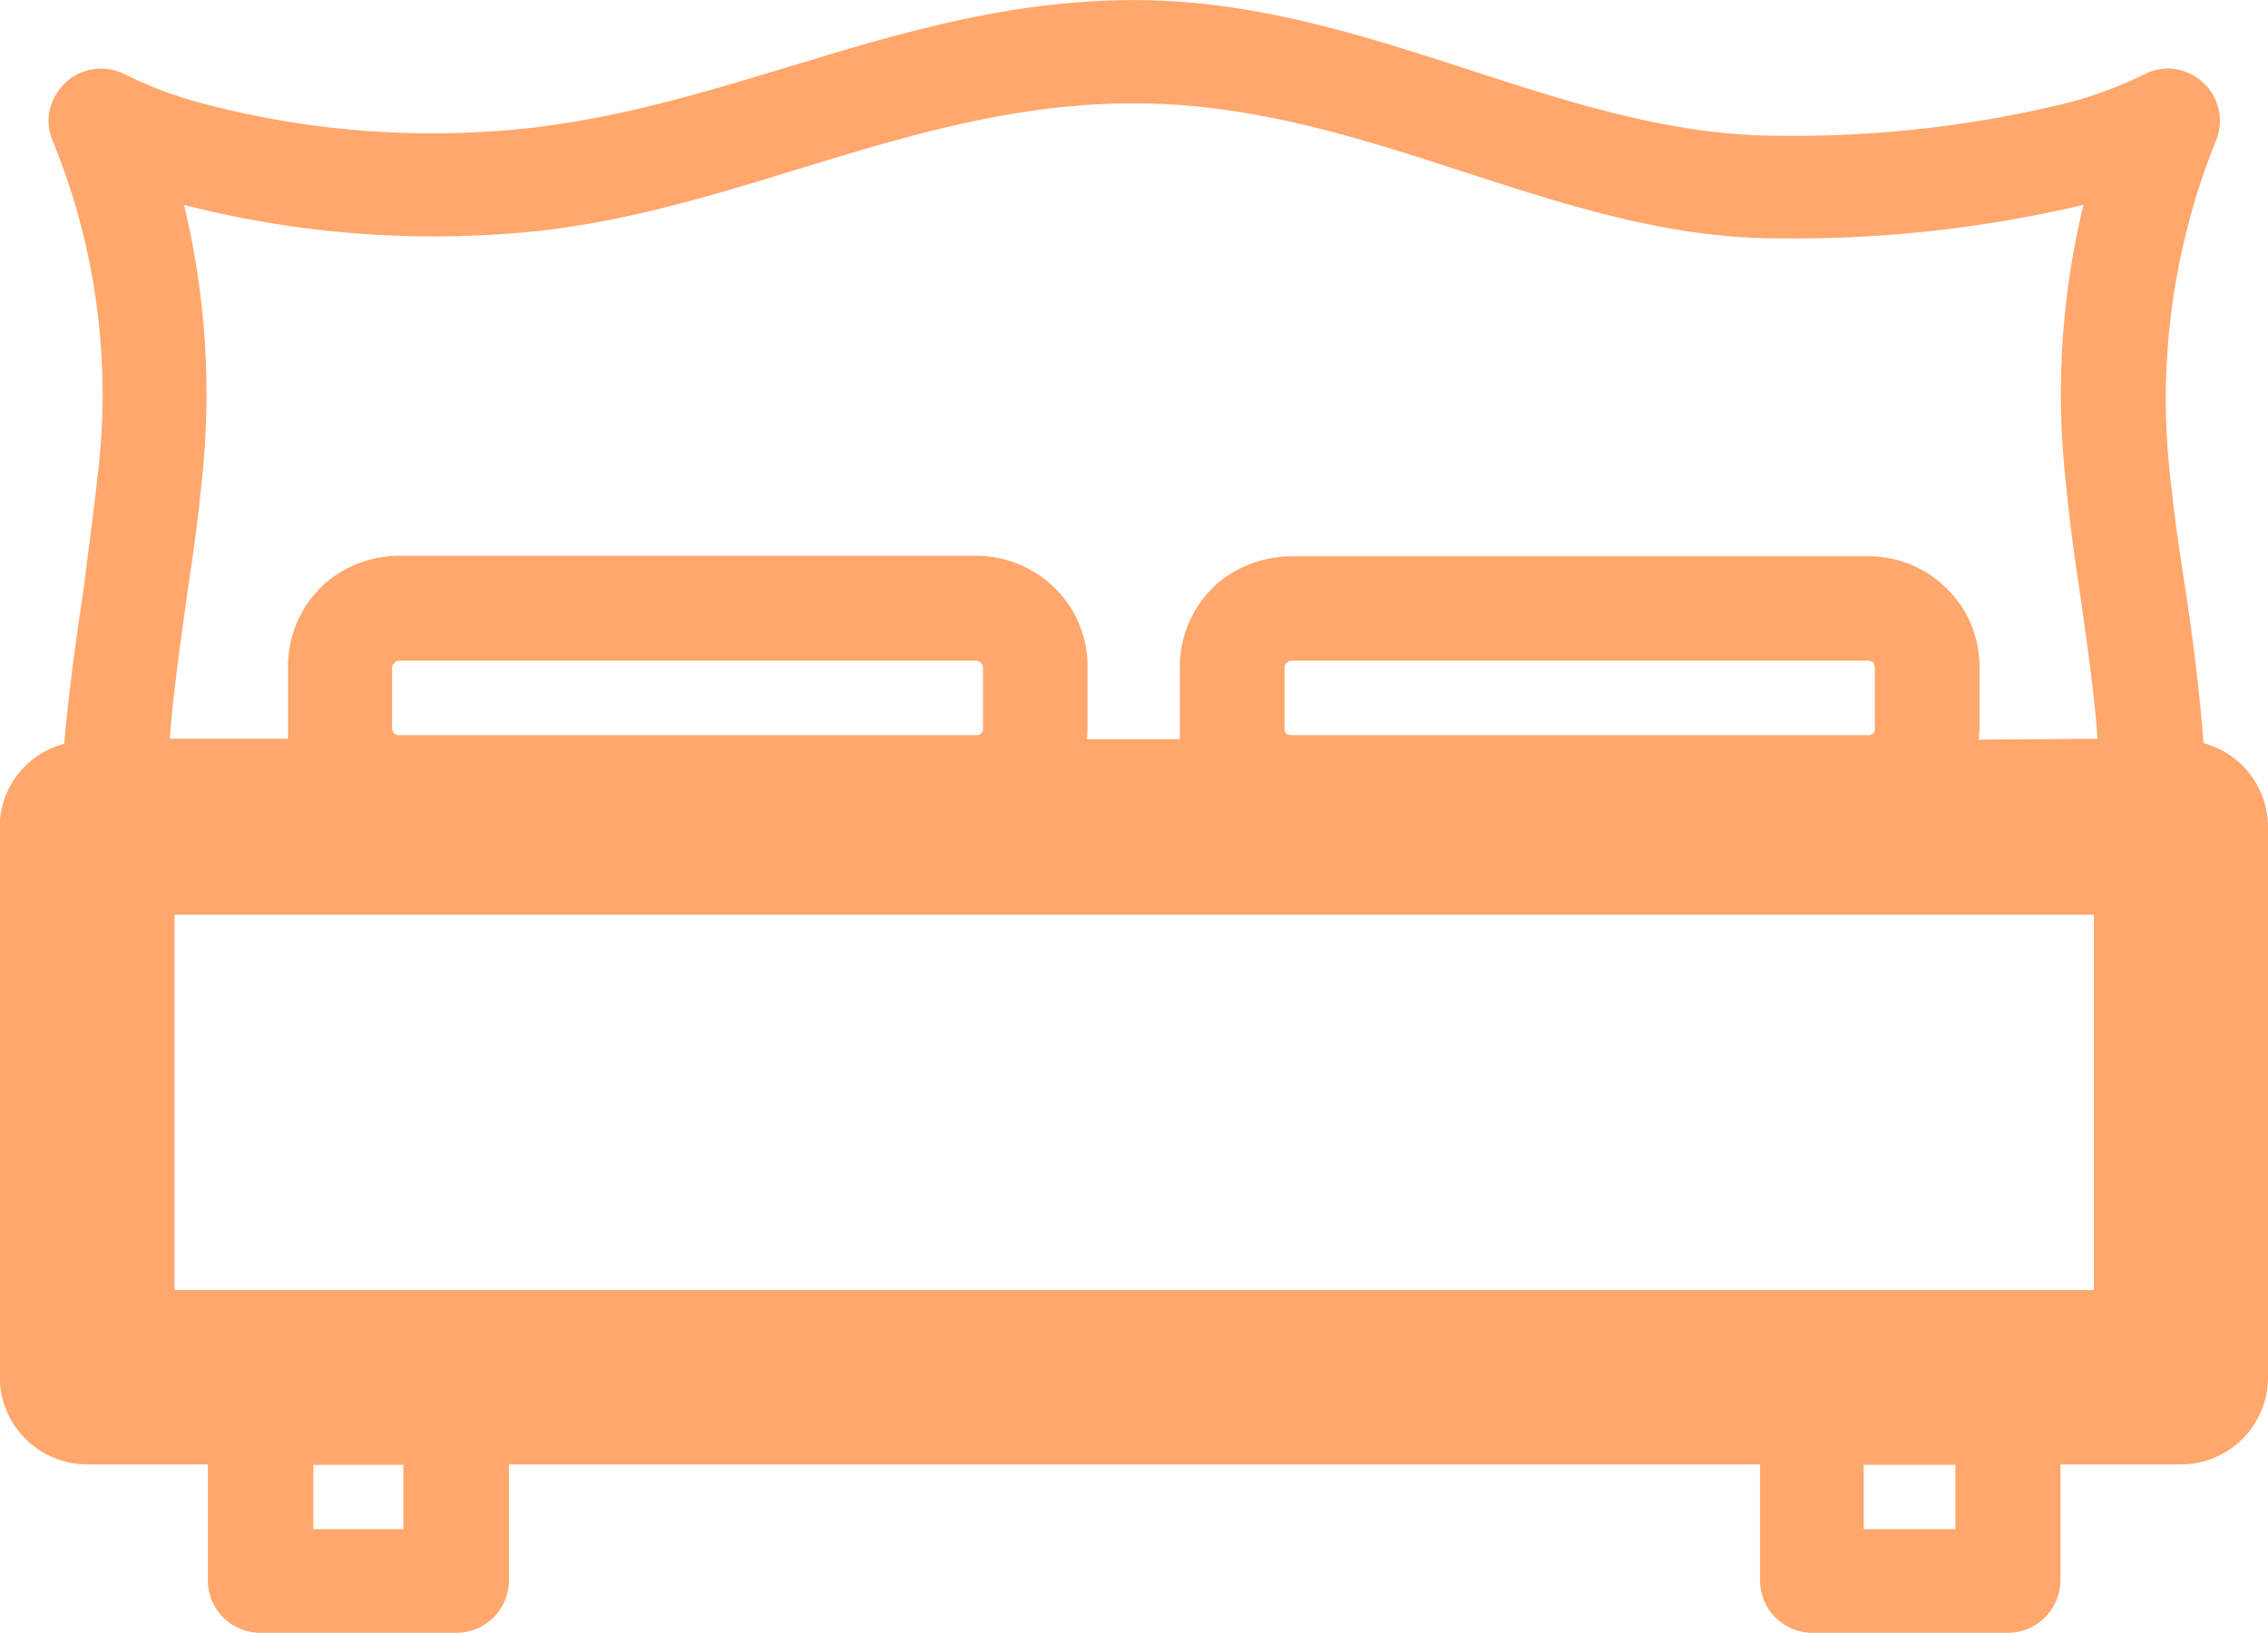 <svg xmlns="http://www.w3.org/2000/svg" width="25.197" height="18.144" viewBox="0 0 25.197 18.144">
  <path id="Tracé_2207" data-name="Tracé 2207" d="M-1439.858,850c-.048-.612-.123-1.19-.206-1.74-.069-.427-.124-.84-.165-1.225a7.666,7.666,0,0,1,.509-3.729.58.58,0,0,0-.317-.757.559.559,0,0,0-.481.021,4.634,4.634,0,0,1-.826.31,12.776,12.776,0,0,1-3.235.371c-2.408,0-4.548-1.507-7.155-1.507-2.478,0-4.4,1.163-6.743,1.424a9.973,9.973,0,0,1-3.661-.289,4.469,4.469,0,0,1-.812-.31.582.582,0,0,0-.784.255.56.56,0,0,0-.021.481,7.423,7.423,0,0,1,.5,3.729c-.041.386-.1.8-.151,1.225-.083.55-.165,1.128-.22,1.748a.956.956,0,0,0-.716.935v6.1a.974.974,0,0,0,.971.97h1.341v1.293a.584.584,0,0,0,.585.578h2.174a.584.584,0,0,0,.586-.578v-1.293h13.9v1.293a.582.582,0,0,0,.578.578h2.174a.587.587,0,0,0,.585-.578v-1.293h1.343a.968.968,0,0,0,.963-.97v-6.1a.966.966,0,0,0-.716-.943Zm-20,8.732h-1v-.716h1v.716Zm17.243,0h-1.019v-.716h1.019v.716Zm1.534-2.657H-1462.4v-4.17h21.323v4.17Zm-12.337-6.915h0v.681c0,.013-.007.041-.021.048l-.007.007a.057.057,0,0,1-.048.014h-6.406a.087.087,0,0,1-.055-.014l-.007-.007h.007a.07.07,0,0,1-.028-.048v-.681a.059.059,0,0,1,.028-.049l.006-.013a.076.076,0,0,1,.048-.015h6.406a.13.13,0,0,1,.055.022v.006a.055.055,0,0,1,.021.049Zm9.908,0h0v.681a.1.1,0,0,1-.014.048l-.015.007a.048.048,0,0,1-.04.014h-6.414a.106.106,0,0,1-.055-.014v-.007h0c-.013-.007-.02-.035-.02-.048v-.681a.056.056,0,0,1,.02-.049l.014-.013a.055.055,0,0,1,.041-.015h6.414a.137.137,0,0,1,.055.022h0v.006a.082.082,0,0,1,.014.049Zm1.155.8h0l.008-.124v-.681a1.207,1.207,0,0,0-.365-.874h0a1.225,1.225,0,0,0-.866-.358h-6.414a1.293,1.293,0,0,0-.839.316l-.042.042a1.232,1.232,0,0,0-.358.874v.8h-1.032l.006-.124v-.681a1.206,1.206,0,0,0-.364-.874h0a1.241,1.241,0,0,0-.874-.358h-6.406a1.268,1.268,0,0,0-.839.316l-.041.042a1.229,1.229,0,0,0-.358.874v.8h-1.314c.041-.536.117-1.046.185-1.548.062-.42.124-.833.166-1.272a8.94,8.94,0,0,0-.193-3.111,11.165,11.165,0,0,0,3.935.29c2.306-.255,4.219-1.418,6.62-1.418,2.6,0,4.692,1.5,7.155,1.5a14.037,14.037,0,0,0,3.393-.372,8.908,8.908,0,0,0-.193,3.111c.042.44.1.852.164,1.272.069.5.146,1.012.186,1.548Z" transform="translate(1464.339 -841.743)" fill="#FFA76C"/>
</svg>
